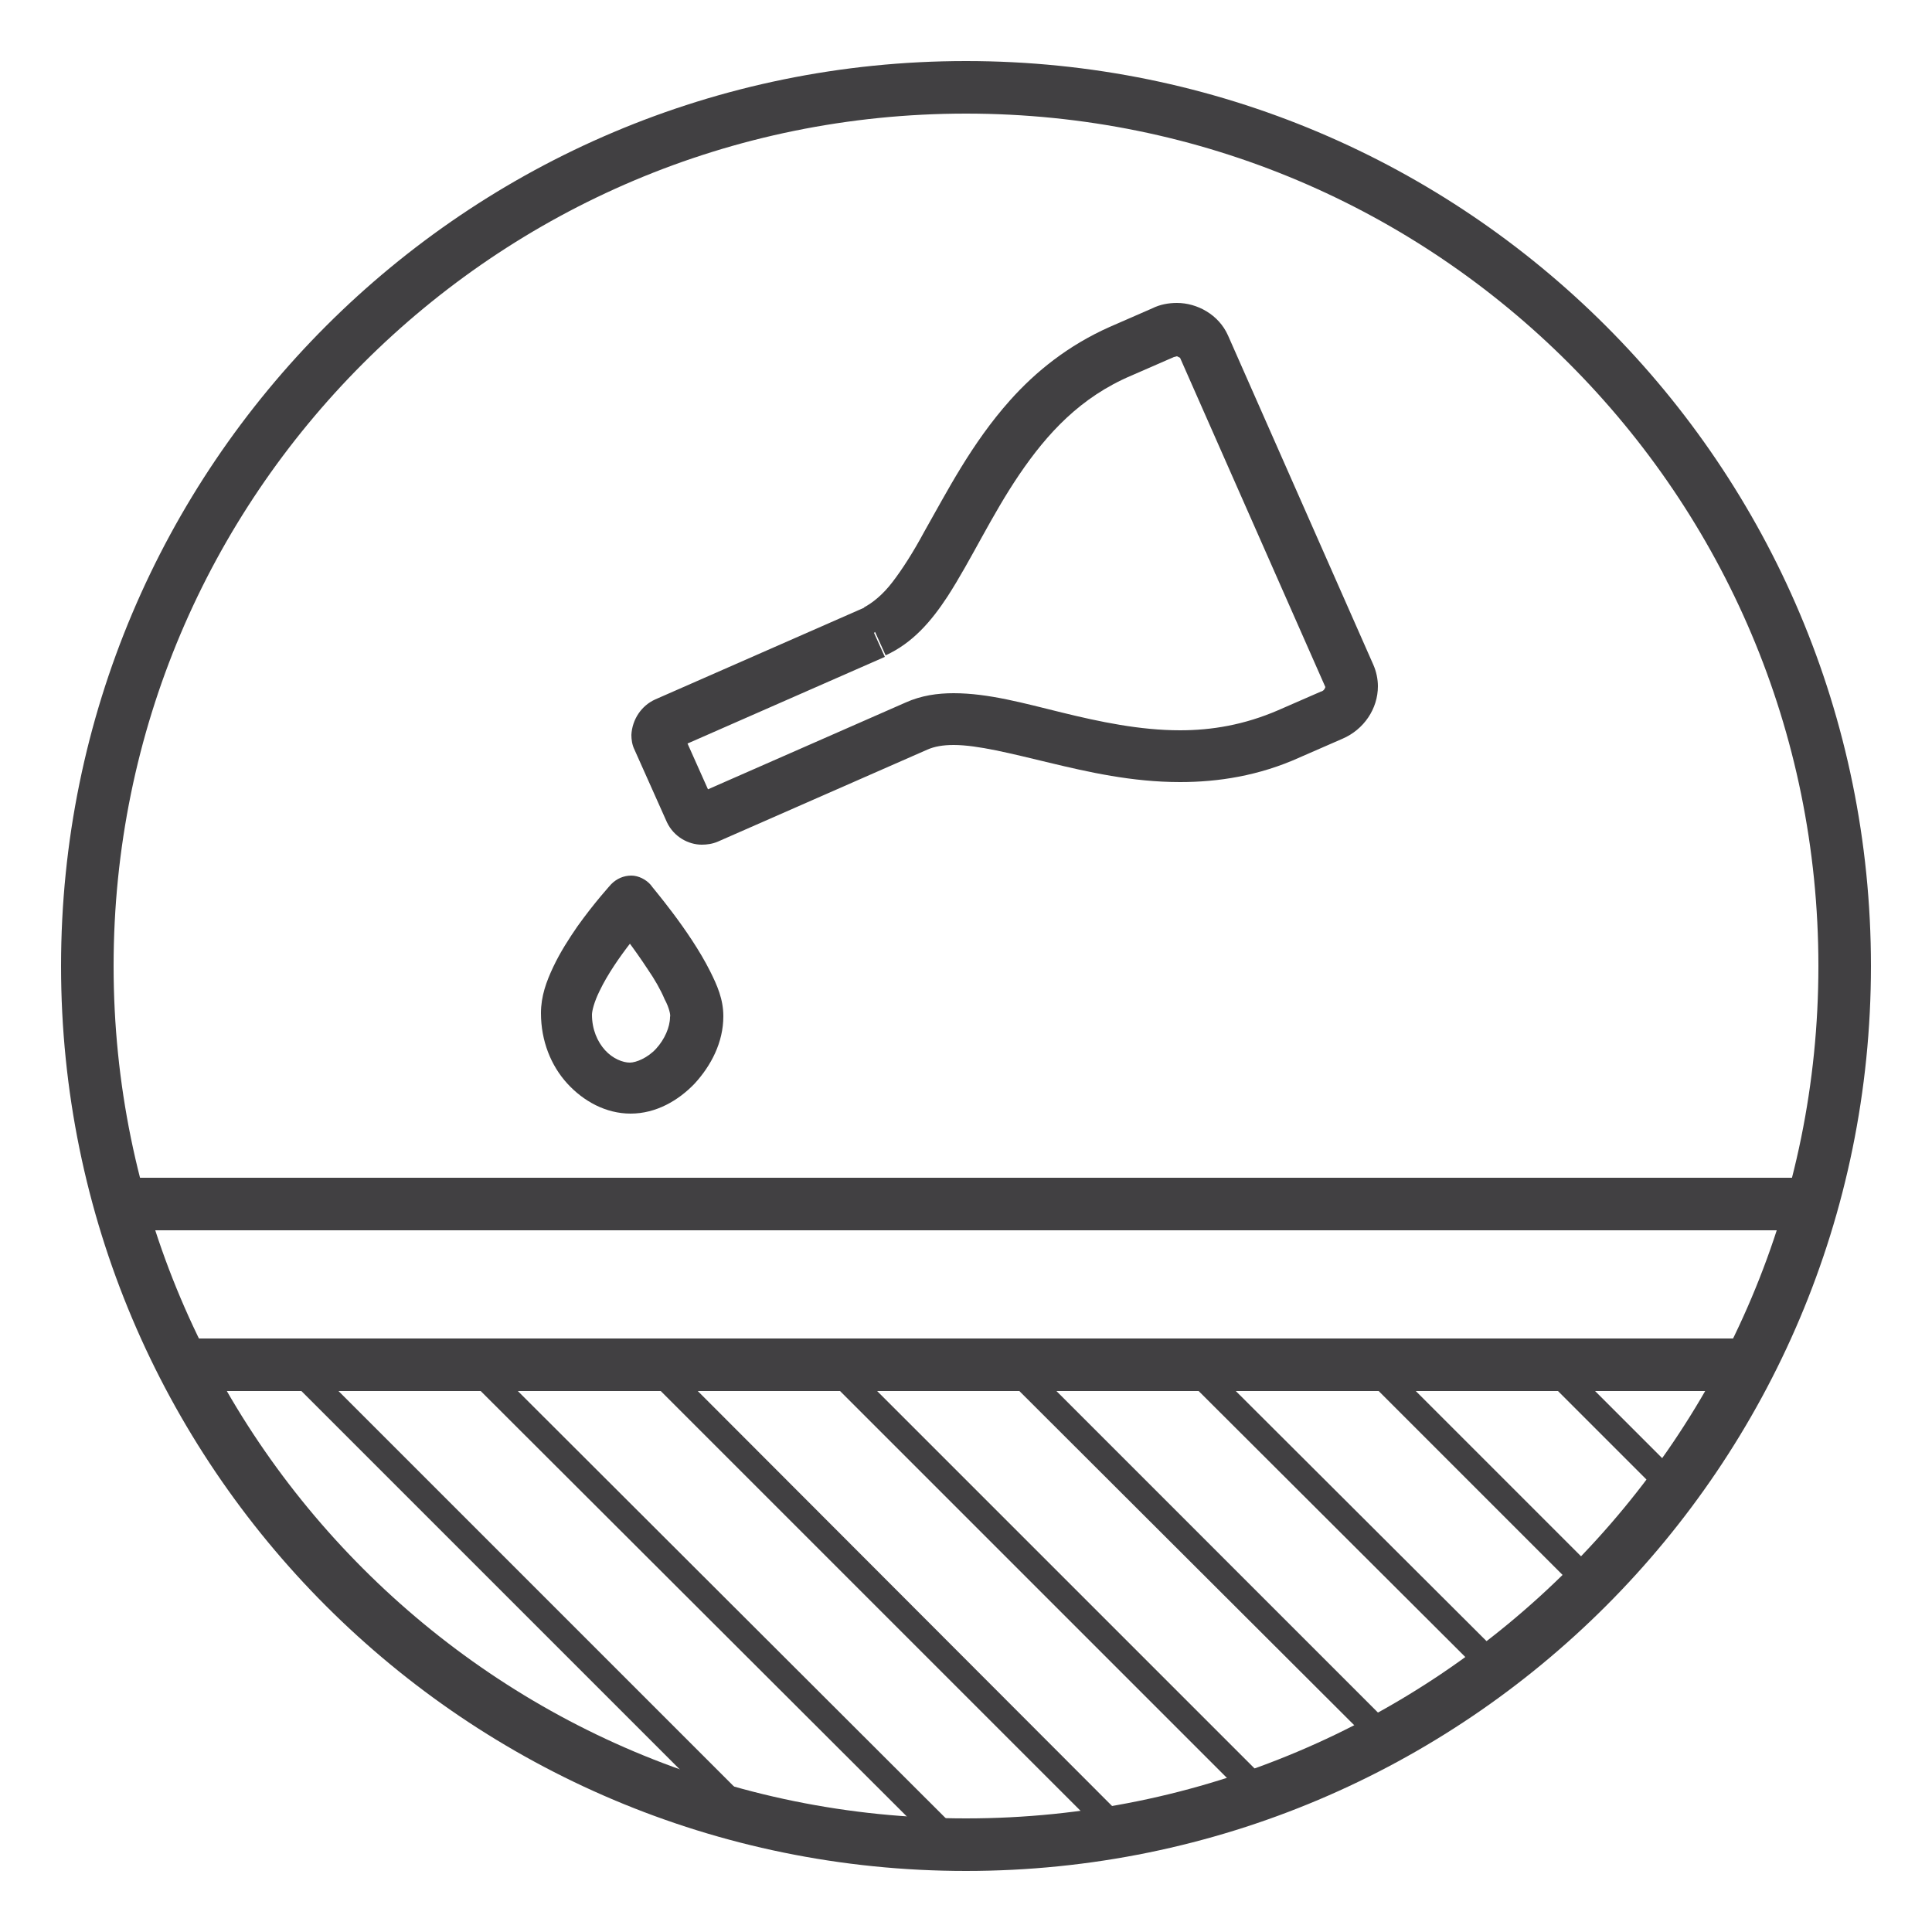 <?xml version="1.0" encoding="UTF-8"?>
<svg xmlns="http://www.w3.org/2000/svg" xmlns:xlink="http://www.w3.org/1999/xlink" version="1.1" viewBox="0 0 250 250">
  <defs>
    <style>
      .cls-1 {
        fill: none;
      }

      .cls-2 {
        fill: #414042;
      }

      .cls-3 {
        clip-path: url(#clippath-1);
      }

      .cls-4 {
        clip-path: url(#clippath);
      }
    </style>
    <clipPath id="clippath">
      <rect class="cls-1" x="5" y="5" width="240" height="240"></rect>
    </clipPath>
    <clipPath id="clippath-1">
      <rect class="cls-1" x="5" y="5" width="240" height="240"></rect>
    </clipPath>
  </defs>
  <!-- Generator: Adobe Illustrator 28.6.0, SVG Export Plug-In . SVG Version: 1.2.0 Build 709)  -->
  <g>
    <g id="Layer_1">
      <g>
        <g class="cls-4">
          <path class="cls-2" d="M238.7,125h3.4c0-64.7-52.4-117.1-117.1-117.1-64.7,0-117.1,52.4-117.1,117.1,0,64.7,52.4,117.1,117.1,117.1,64.7,0,117.1-52.4,117.1-117.1h-6.8c0,30.5-12.3,58-32.3,78-20,20-47.5,32.3-78,32.3-30.5,0-58-12.3-78-32.3-20-20-32.3-47.5-32.3-78,0-30.5,12.3-58,32.3-78C67,27,94.5,14.7,125,14.7c30.5,0,58,12.3,78,32.3,20,20,32.3,47.5,32.3,78h3.4Z"></path>
          <polyline class="cls-2" points="16.6 159.2 233.4 159.2 233.4 152.4 16.6 152.4"></polyline>
        </g>
        <polyline class="cls-2" points="23.7 180 226.3 180 226.3 173.2 23.7 173.2"></polyline>
        <polyline class="cls-2" points="36.8 177.8 93.1 234.1 95.5 231.7 39.2 175.4"></polyline>
        <polyline class="cls-2" points="60 177.8 121.7 239.4 124.1 237 62.4 175.4"></polyline>
        <polyline class="cls-2" points="83.3 177.8 143.6 238.1 146 235.8 85.7 175.4"></polyline>
        <polyline class="cls-2" points="106.5 177.8 162.8 234.1 165.2 231.7 108.9 175.4"></polyline>
        <polyline class="cls-2" points="129.7 177.8 178.1 226.1 180.4 223.7 132.1 175.4"></polyline>
        <polyline class="cls-2" points="152.9 177.8 192.2 217 194.6 214.6 155.3 175.4"></polyline>
        <polyline class="cls-2" points="176.2 177.8 204.6 206.2 207 203.8 178.6 175.4"></polyline>
        <polyline class="cls-2" points="199.4 177.8 215.3 193.7 217.7 191.3 201.8 175.4"></polyline>
        <g class="cls-3">
          <path class="cls-2" d="M113.3,81.7l-1.4-3.1-27.1,11.9h0c-1.8.8-3,2.6-3.1,4.6,0,.6.1,1.3.4,1.9l2.1,4.7,2.1,4.7c.9,1.9,2.8,2.9,4.5,2.9.7,0,1.4-.1,2.1-.4l27.1-11.9c.9-.4,2-.6,3.4-.6,3.1,0,7.4,1.1,12.4,2.3,5,1.2,10.7,2.5,16.9,2.5,4.9,0,10.2-.8,15.5-3.2l5.5-2.4h0c2.8-1.2,4.6-3.9,4.6-6.8,0-.9-.2-1.9-.6-2.8h0s-9.4-21.3-9.4-21.3l-9.4-21.3h0c-1.2-2.7-4-4.2-6.6-4.2-1.1,0-2.2.2-3.2.7h0s-5.5,2.4-5.5,2.4h0c-5.4,2.4-9.6,5.8-12.9,9.5-5,5.6-8.2,11.9-11.1,17-1.4,2.6-2.8,4.8-4.1,6.5-1.3,1.7-2.6,2.7-3.7,3.3l1.4,3.1,1.4,3.1c3.5-1.6,5.9-4.4,8-7.6,3.1-4.8,5.7-10.5,9.3-15.8,3.6-5.3,7.9-10,14.5-12.8l5.5-2.4h0s.4-.1.4-.1l.4.2,9.4,21.3,9.4,21.3h0s0,0,0,0c0,0-.1.5-.6.6l-5.5,2.4c-4.4,1.9-8.6,2.6-12.7,2.6-5.2,0-10.4-1.1-15.3-2.3-4.9-1.2-9.5-2.5-14-2.5-2.1,0-4.2.3-6.2,1.2l-27.1,11.9.6,1.4v-1.6h-.6c0,.1.6,1.6.6,1.6v-1.6,1.9l1.7-.7c-.4-.8-1.1-1.2-1.7-1.1v1.9l1.7-.7-2.1-4.7-2.1-4.7-1.8.8h2l-.2-.8-1.8.8h2-1.7l.7,1.6c.5-.2.9-.7,1-1.6h-1.7l.7,1.6h0s27.1-11.9,27.1-11.9l-1.4-3.1Z"></path>
          <path class="cls-2" d="M81.6,116.7l-2.5-2.3c0,0-2.2,2.4-4.4,5.5-1.1,1.6-2.2,3.3-3.1,5.2-.9,1.9-1.6,3.8-1.6,6,0,3.6,1.3,6.8,3.4,9.1,2.1,2.3,5,3.9,8.2,3.9,3.3,0,6.2-1.7,8.3-3.9,2.1-2.3,3.7-5.3,3.7-8.7,0-2.2-.8-4-1.7-5.8-2.7-5.4-7.7-11.1-7.7-11.2-.6-.7-1.6-1.2-2.5-1.2-1,0-1.9.4-2.6,1.1l2.5,2.3-2.6,2.2.3.4c.8.9,2.8,3.5,4.5,6.1.9,1.3,1.7,2.7,2.2,3.9.6,1.1.8,2.1.7,2.3,0,1.3-.7,2.9-1.8,4.1-1.1,1.2-2.6,1.8-3.4,1.8-.9,0-2.2-.5-3.2-1.6-1-1.1-1.7-2.7-1.7-4.6,0-.5.3-1.7,1-3.1,1-2.1,2.6-4.4,4-6.2.7-.9,1.3-1.6,1.7-2.1l.5-.6.2-.2-2.5-2.3-2.6,2.2,2.6-2.2Z"></path>
        </g>
      </g>
    </g>
  </g>
</svg>
